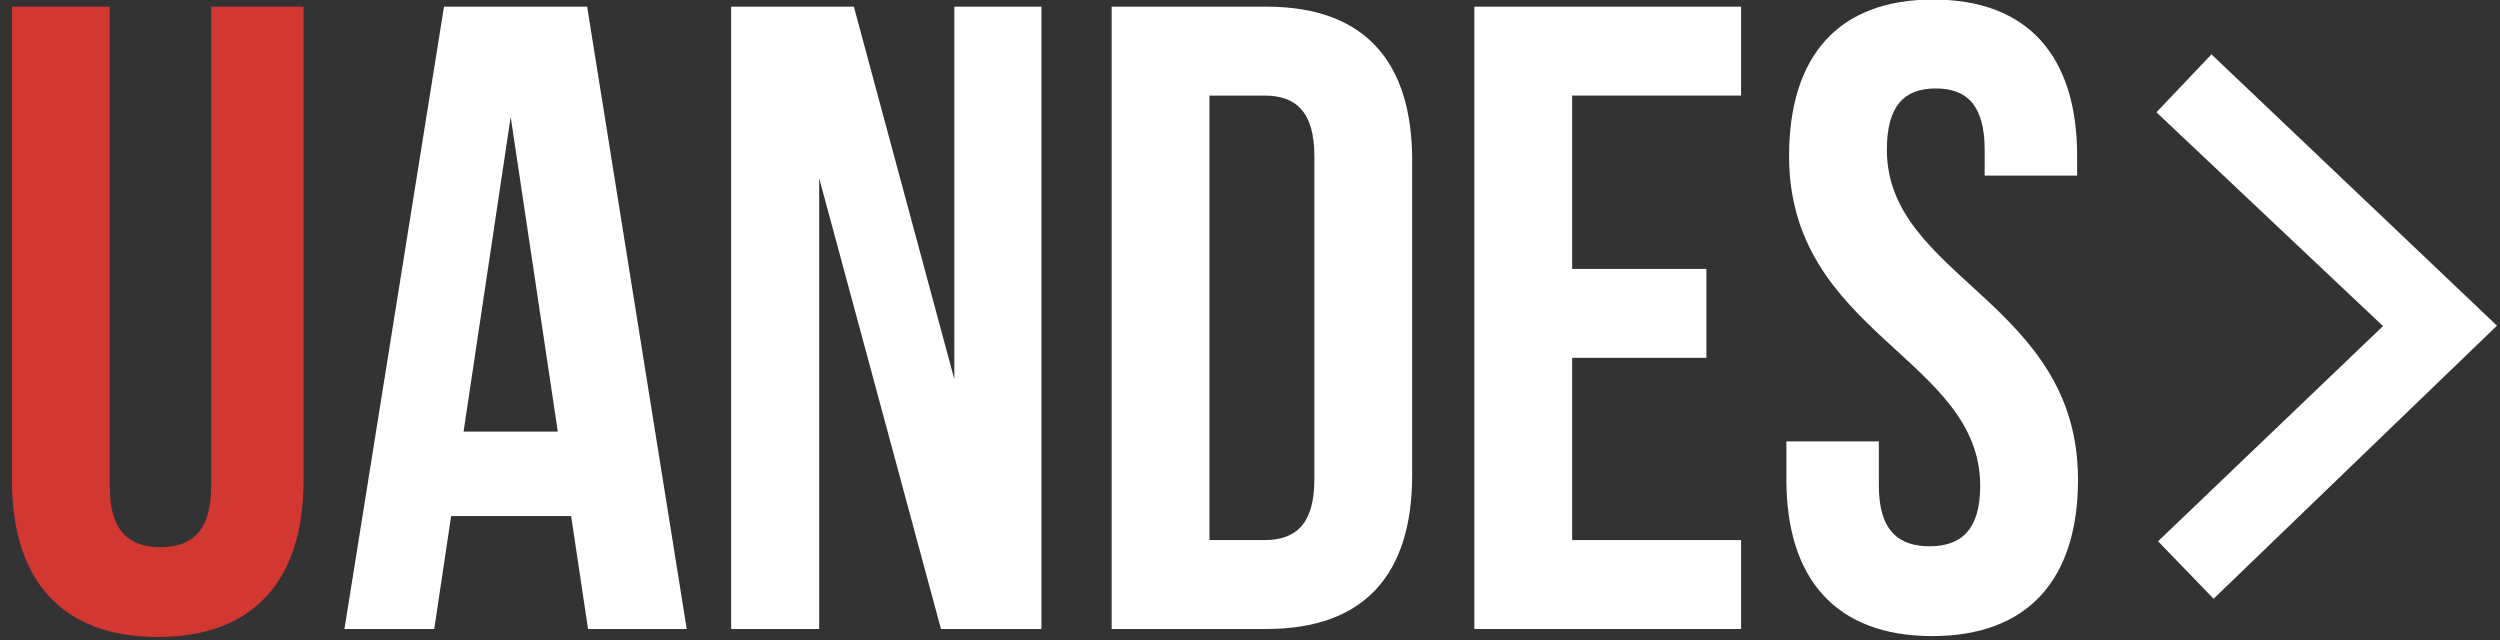 <?xml version="1.0" encoding="utf-8"?>
<!-- Generator: Adobe Illustrator 16.0.0, SVG Export Plug-In . SVG Version: 6.00 Build 0)  -->
<!DOCTYPE svg PUBLIC "-//W3C//DTD SVG 1.1//EN" "http://www.w3.org/Graphics/SVG/1.1/DTD/svg11.dtd">
<svg version="1.1" id="Capa_1" xmlns="http://www.w3.org/2000/svg" xmlns:xlink="http://www.w3.org/1999/xlink" x="0px" y="0px"
	 width="226.77px" height="58.054px" viewBox="0 0 226.77 58.054" enable-background="new 0 0 226.77 58.054" xml:space="preserve">
<rect x="0" y="0" width="226.77" height="58.054" fill="#333333" stroke="none"/>
<polygon fill="#FFFFFF" points="200.597,4.931 195.605,10.185 216.157,29.579 195.753,49.097 200.79,54.312 226.495,29.54 "/>
<g>
	<path fill="#D23732" d="M9.955,0.604v43.547c0,4.032,1.774,5.483,4.597,5.483c2.823,0,4.597-1.452,4.597-5.483V0.604h8.387v42.982
		c0,9.031-4.516,14.193-13.226,14.193S1.085,52.618,1.085,43.587V0.604H9.955z"/>
	<path fill="#FFFFFF" d="M62.292,57.054H53.34l-1.533-10.242H40.921l-1.532,10.242h-8.145l9.031-56.45h12.983L62.292,57.054z
		 M42.05,39.151h8.548l-4.274-28.547L42.05,39.151z"/>
	<path fill="#FFFFFF" d="M74.306,16.168v40.886h-7.983V0.604h11.128l9.113,33.789V0.604h7.902v56.45h-9.112L74.306,16.168z"/>
	<path fill="#FFFFFF" d="M100.836,0.604h14.032c8.87,0,13.226,4.919,13.226,13.951v28.547c0,9.032-4.355,13.952-13.226,13.952
		h-14.032V0.604z M109.707,8.668v40.321h4.999c2.823,0,4.517-1.451,4.517-5.483V14.152c0-4.032-1.693-5.483-4.517-5.483H109.707z"/>
	<path fill="#FFFFFF" d="M142.608,24.394h12.176v8.064h-12.176v16.531h15.321v8.065h-24.193V0.604h24.193v8.064h-15.321V24.394z"/>
	<path fill="#FFFFFF" d="M175.348-0.041c8.629,0,13.064,5.162,13.064,14.193v1.774h-8.387v-2.339c0-4.032-1.613-5.564-4.436-5.564
		s-4.435,1.532-4.435,5.564c0,11.613,17.337,13.79,17.337,29.918c0,9.032-4.516,14.193-13.225,14.193
		c-8.71,0-13.226-5.161-13.226-14.193v-3.468h8.387v4.033c0,4.032,1.773,5.483,4.597,5.483c2.822,0,4.596-1.451,4.596-5.483
		c0-11.613-17.337-13.79-17.337-29.919C162.284,5.121,166.719-0.041,175.348-0.041z"/>
</g>
</svg>
